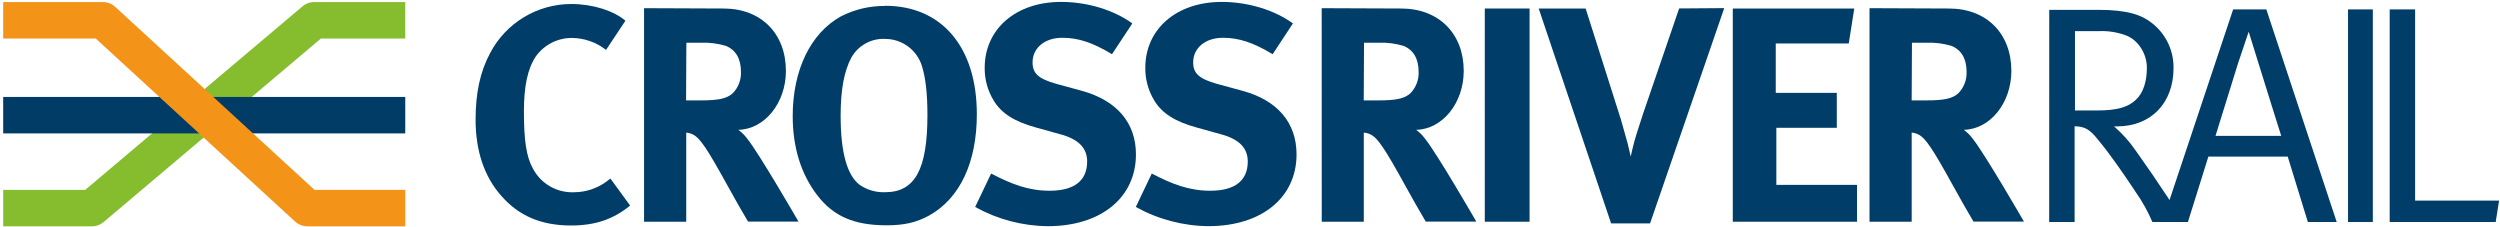 <?xml version="1.0" encoding="UTF-8"?>
<svg width="761px" height="69px" viewBox="0 0 761 69" version="1.1" xmlns="http://www.w3.org/2000/svg" xmlns:xlink="http://www.w3.org/1999/xlink">
    <!-- Generator: Sketch 52.5 (67469) - http://www.bohemiancoding.com/sketch -->
    <title>crr-logo-new</title>
    <desc>Created with Sketch.</desc>
    <g id="Page-1" stroke="none" stroke-width="1" fill="none" fill-rule="evenodd">
        <g id="crr-logo-new">
            <path d="M190.37,6.32 L184.48,15.19 C181.521,12.869 177.88,11.59 174.12,11.55 C169.763,11.525 165.663,13.612 163.12,17.15 C160.6,20.89 159.48,26.3 159.48,33.87 C159.48,42.74 160.22,47.69 162.18,51.24 C164.588,55.889 169.468,58.727 174.7,58.52 C178.218,58.514 181.645,57.405 184.5,55.35 C184.88,55.07 185.34,54.69 185.81,54.35 L191.81,62.57 C186.67,66.77 181.16,68.64 173.81,68.64 C164.81,68.64 157.94,65.74 152.62,59.64 C147.39,53.76 144.77,45.92 144.77,36.39 C144.77,28.27 146.17,21.82 149.16,16.22 C153.982,6.967 163.566,1.18 174,1.22 C180.44,1.22 186.89,3.28 190.44,6.36" id="Path" fill="#003E69"></path>
            <path d="M208.93,13 L208.84,30.56 L213.23,30.56 C218.83,30.56 221.23,30 223.03,28.41 C224.733,26.673 225.644,24.311 225.55,21.88 C225.55,17.88 223.97,15.15 220.88,13.94 C218.489,13.238 216.001,12.92 213.51,13 L208.93,13 Z M196.05,2.49 L220.23,2.59 C231.72,2.59 239.23,10.24 239.23,21.59 C239.23,31.31 232.79,39.34 224.76,39.52 C225.794,40.283 226.707,41.196 227.47,42.23 C231.2,46.9 243.06,67.45 243.06,67.45 L227.7,67.45 C225.18,63.15 224.15,61.38 221.63,56.8 C215.19,45.13 213.13,42.05 210.89,40.92 C210.264,40.613 209.585,40.426 208.89,40.37 L208.89,67.49 L196.05,67.49 L196.05,2.49 Z" id="Shape" fill="#003E69" fill-rule="nonzero"></path>
            <path d="M269.24,11.83 C265.079,11.709 261.194,13.904 259.15,17.53 C256.91,21.73 255.89,27.42 255.89,35.27 C255.89,46.48 257.89,53.39 261.68,56.27 C263.956,57.829 266.673,58.615 269.43,58.51 C278.49,58.51 282.31,51.6 282.31,35.07 C282.31,28.44 281.75,23.68 280.63,20.07 C279.078,15.106 274.44,11.759 269.24,11.85 M269.43,1.76 C286.7,1.76 297.35,14.37 297.35,34.76 C297.35,49.42 292.21,60.35 282.87,65.58 C278.95,67.72 275.31,68.58 269.87,68.58 C260.07,68.58 253.72,65.88 248.77,59.43 C243.82,52.98 241.3,44.86 241.3,35.34 C241.3,21.34 246.72,10.13 255.96,4.99 C260.12,2.859 264.736,1.767 269.41,1.81" id="Shape" fill="#003E69" fill-rule="nonzero"></path>
            <path d="M344.66,7.16 L338.49,16.5 C332.61,12.95 328.22,11.5 323.36,11.5 C318.04,11.5 314.31,14.58 314.31,18.97 C314.31,22.33 316.08,23.97 321.5,25.51 L329.34,27.65 C340,30.6 345.78,37.42 345.78,47 C345.78,60.16 335.13,68.85 318.98,68.85 C311.227,68.781 303.615,66.77 296.84,63 L301.7,52.82 C307.77,56 313,58.06 319.54,58.06 C327.01,58.06 330.93,54.97 330.93,49.18 C330.93,44.98 328.22,42.27 322.43,40.78 L315.24,38.78 C308.8,37 304.78,34.48 302.45,30.56 C300.642,27.577 299.703,24.148 299.74,20.66 C299.74,8.8 309.26,0.58 322.99,0.58 C330.93,0.58 338.99,3.01 344.66,7.12" id="Path" fill="#003E69"></path>
            <path d="M393.55,7.16 L387.39,16.5 C381.51,12.95 377.12,11.5 372.26,11.5 C366.94,11.5 363.2,14.58 363.2,18.97 C363.2,22.33 364.98,23.97 370.39,25.51 L378.24,27.65 C388.88,30.55 394.67,37.37 394.67,46.99 C394.67,60.15 384.03,68.84 367.87,68.84 C360.121,68.773 352.513,66.766 345.74,63 L350.6,52.82 C356.67,56 361.9,58.06 368.43,58.06 C375.9,58.06 379.82,54.97 379.82,49.18 C379.82,44.98 377.12,42.27 371.33,40.78 L364.14,38.78 C357.69,37 353.68,34.48 351.34,30.56 C349.536,27.575 348.598,24.147 348.63,20.66 C348.63,8.8 358.16,0.58 371.89,0.58 C379.82,0.58 387.89,3.01 393.55,7.12" id="Path" fill="#003E69"></path>
            <path d="M415.21,13 L415.12,30.56 L419.51,30.56 C425.11,30.56 427.51,30 429.31,28.41 C431.013,26.673 431.924,24.311 431.83,21.88 C431.83,17.88 430.24,15.15 427.16,13.94 C424.769,13.238 422.281,12.92 419.79,13 L415.21,13 Z M402.32,2.49 L426.51,2.59 C437.99,2.59 445.56,10.24 445.56,21.59 C445.56,31.31 439.12,39.34 431.08,39.52 C432.118,40.277 433.033,41.192 433.79,42.23 C437.53,46.9 449.39,67.45 449.39,67.45 L434,67.45 C431.48,63.15 430.45,61.38 427.93,56.8 C421.49,45.13 419.43,42.05 417.19,40.92 C416.548,40.606 415.852,40.42 415.14,40.37 L415.14,67.49 L402.34,67.49 L402.32,2.49 Z" id="Shape" fill="#003E69" fill-rule="nonzero"></path>
            <rect id="Rectangle" fill="#003E69" x="451.97" y="2.59" width="13.63" height="64.9"></rect>
            <path d="M468.38,2.59 L482.67,2.59 L493.41,36.39 C493.69,37.51 494.71,40.87 495.46,43.67 C495.83,45.26 496.02,45.92 496.39,47.67 C496.77,45.8 496.95,45.24 497.51,43 C498.51,39.54 499.1,38 500.13,34.69 L511.13,2.57 L524.86,2.47 L502.28,68 L490.42,68 L468.38,2.59 Z" id="Path" fill="#003E69"></path>
            <polygon id="Path" fill="#003E69" points="527.46 2.59 564.44 2.59 562.76 13.23 540.54 13.23 540.54 28.27 559.12 28.27 559.12 38.91 540.72 38.91 540.72 56.28 565.28 56.28 565.28 67.49 527.46 67.49"></polygon>
            <path d="M582,13 L581.91,30.56 L586.3,30.56 C591.9,30.56 594.3,30 596.1,28.41 C597.805,26.674 598.72,24.312 598.63,21.88 C598.63,17.88 597.04,15.15 593.96,13.94 C591.565,13.239 589.074,12.921 586.58,13 L582,13 Z M569.08,2.49 L593.26,2.59 C604.75,2.59 612.26,10.24 612.26,21.59 C612.26,31.31 605.82,39.34 597.79,39.52 C598.828,40.277 599.743,41.192 600.5,42.23 C604.23,46.9 616.09,67.45 616.09,67.45 L600.73,67.45 C598.21,63.15 597.18,61.38 594.66,56.8 C588.22,45.13 586.17,42.05 583.92,40.92 C583.294,40.611 582.616,40.425 581.92,40.37 L581.92,67.49 L569.08,67.49 L569.08,2.49 Z" id="Shape" fill="#003E69" fill-rule="nonzero"></path>
            <path d="M631.62,9.47 L631.62,33.62 L638.51,33.62 C644.26,33.62 647.85,32.67 650.21,30.32 C652.38,28.32 653.51,24.85 653.51,20.6 C653.51,16.35 650.87,12.2 647.19,10.79 C644.596,9.821 641.837,9.372 639.07,9.47 L631.62,9.47 Z M623.79,3 L638.89,3 C647.75,3 652.09,4.6 655.21,7.15 C659.339,10.436 661.707,15.454 661.62,20.73 C661.62,31.39 654.73,38.47 644.45,38.47 L643.51,38.47 C645.973,40.589 648.154,43.016 650,45.69 C651.32,47.49 653,50.03 655.28,53.24 C657.64,56.73 664.9,67.58 664.9,67.58 L655.19,67.58 C653.837,64.416 652.161,61.4 650.19,58.58 C646.13,52.45 642.19,46.78 638.68,42.58 C636.13,39.37 634.68,38.52 631.51,38.43 L631.51,67.58 L623.77,67.58 L623.79,3 Z" id="Shape" fill="#003E69" fill-rule="nonzero"></path>
            <path d="M674.4,41.35 L694.4,41.35 C694.4,41.35 689.31,25.22 687.61,19.66 L684.5,9.66 L681.29,19.18 C680.91,20.5 674.4,41.35 674.4,41.35 Z M689.87,2.86 L711.29,67.58 L702.51,67.58 L696.38,47.67 L672.23,47.67 L666,67.58 L658.17,67.58 L679.77,2.86 L689.87,2.86 Z" id="Shape" fill="#003E69" fill-rule="nonzero"></path>
            <rect id="Rectangle" fill="#003E69" x="714.74" y="2.86" width="7.55" height="64.72"></rect>
            <polygon id="Path" fill="#003E69" points="727.42 2.86 727.42 67.58 759.69 67.58 760.72 61.07 735.16 61.07 735.16 2.86"></polygon>
            <polyline id="Path" stroke="#86BD2F" stroke-width="11.1" stroke-linejoin="round" points="123.36 6.17 95.66 6.17 27.97 63.34 0.97 63.34"></polyline>
            <path d="M123.36,35.06 L0.97,35.06" id="Path" stroke="#003C66" stroke-width="11.1"></path>
            <polyline id="Path" stroke="#F39317" stroke-width="11.1" stroke-linejoin="round" points="123.36 63.34 93.57 63.34 31.3 6.17 0.97 6.17"></polyline>
        </g>
    </g>
</svg>